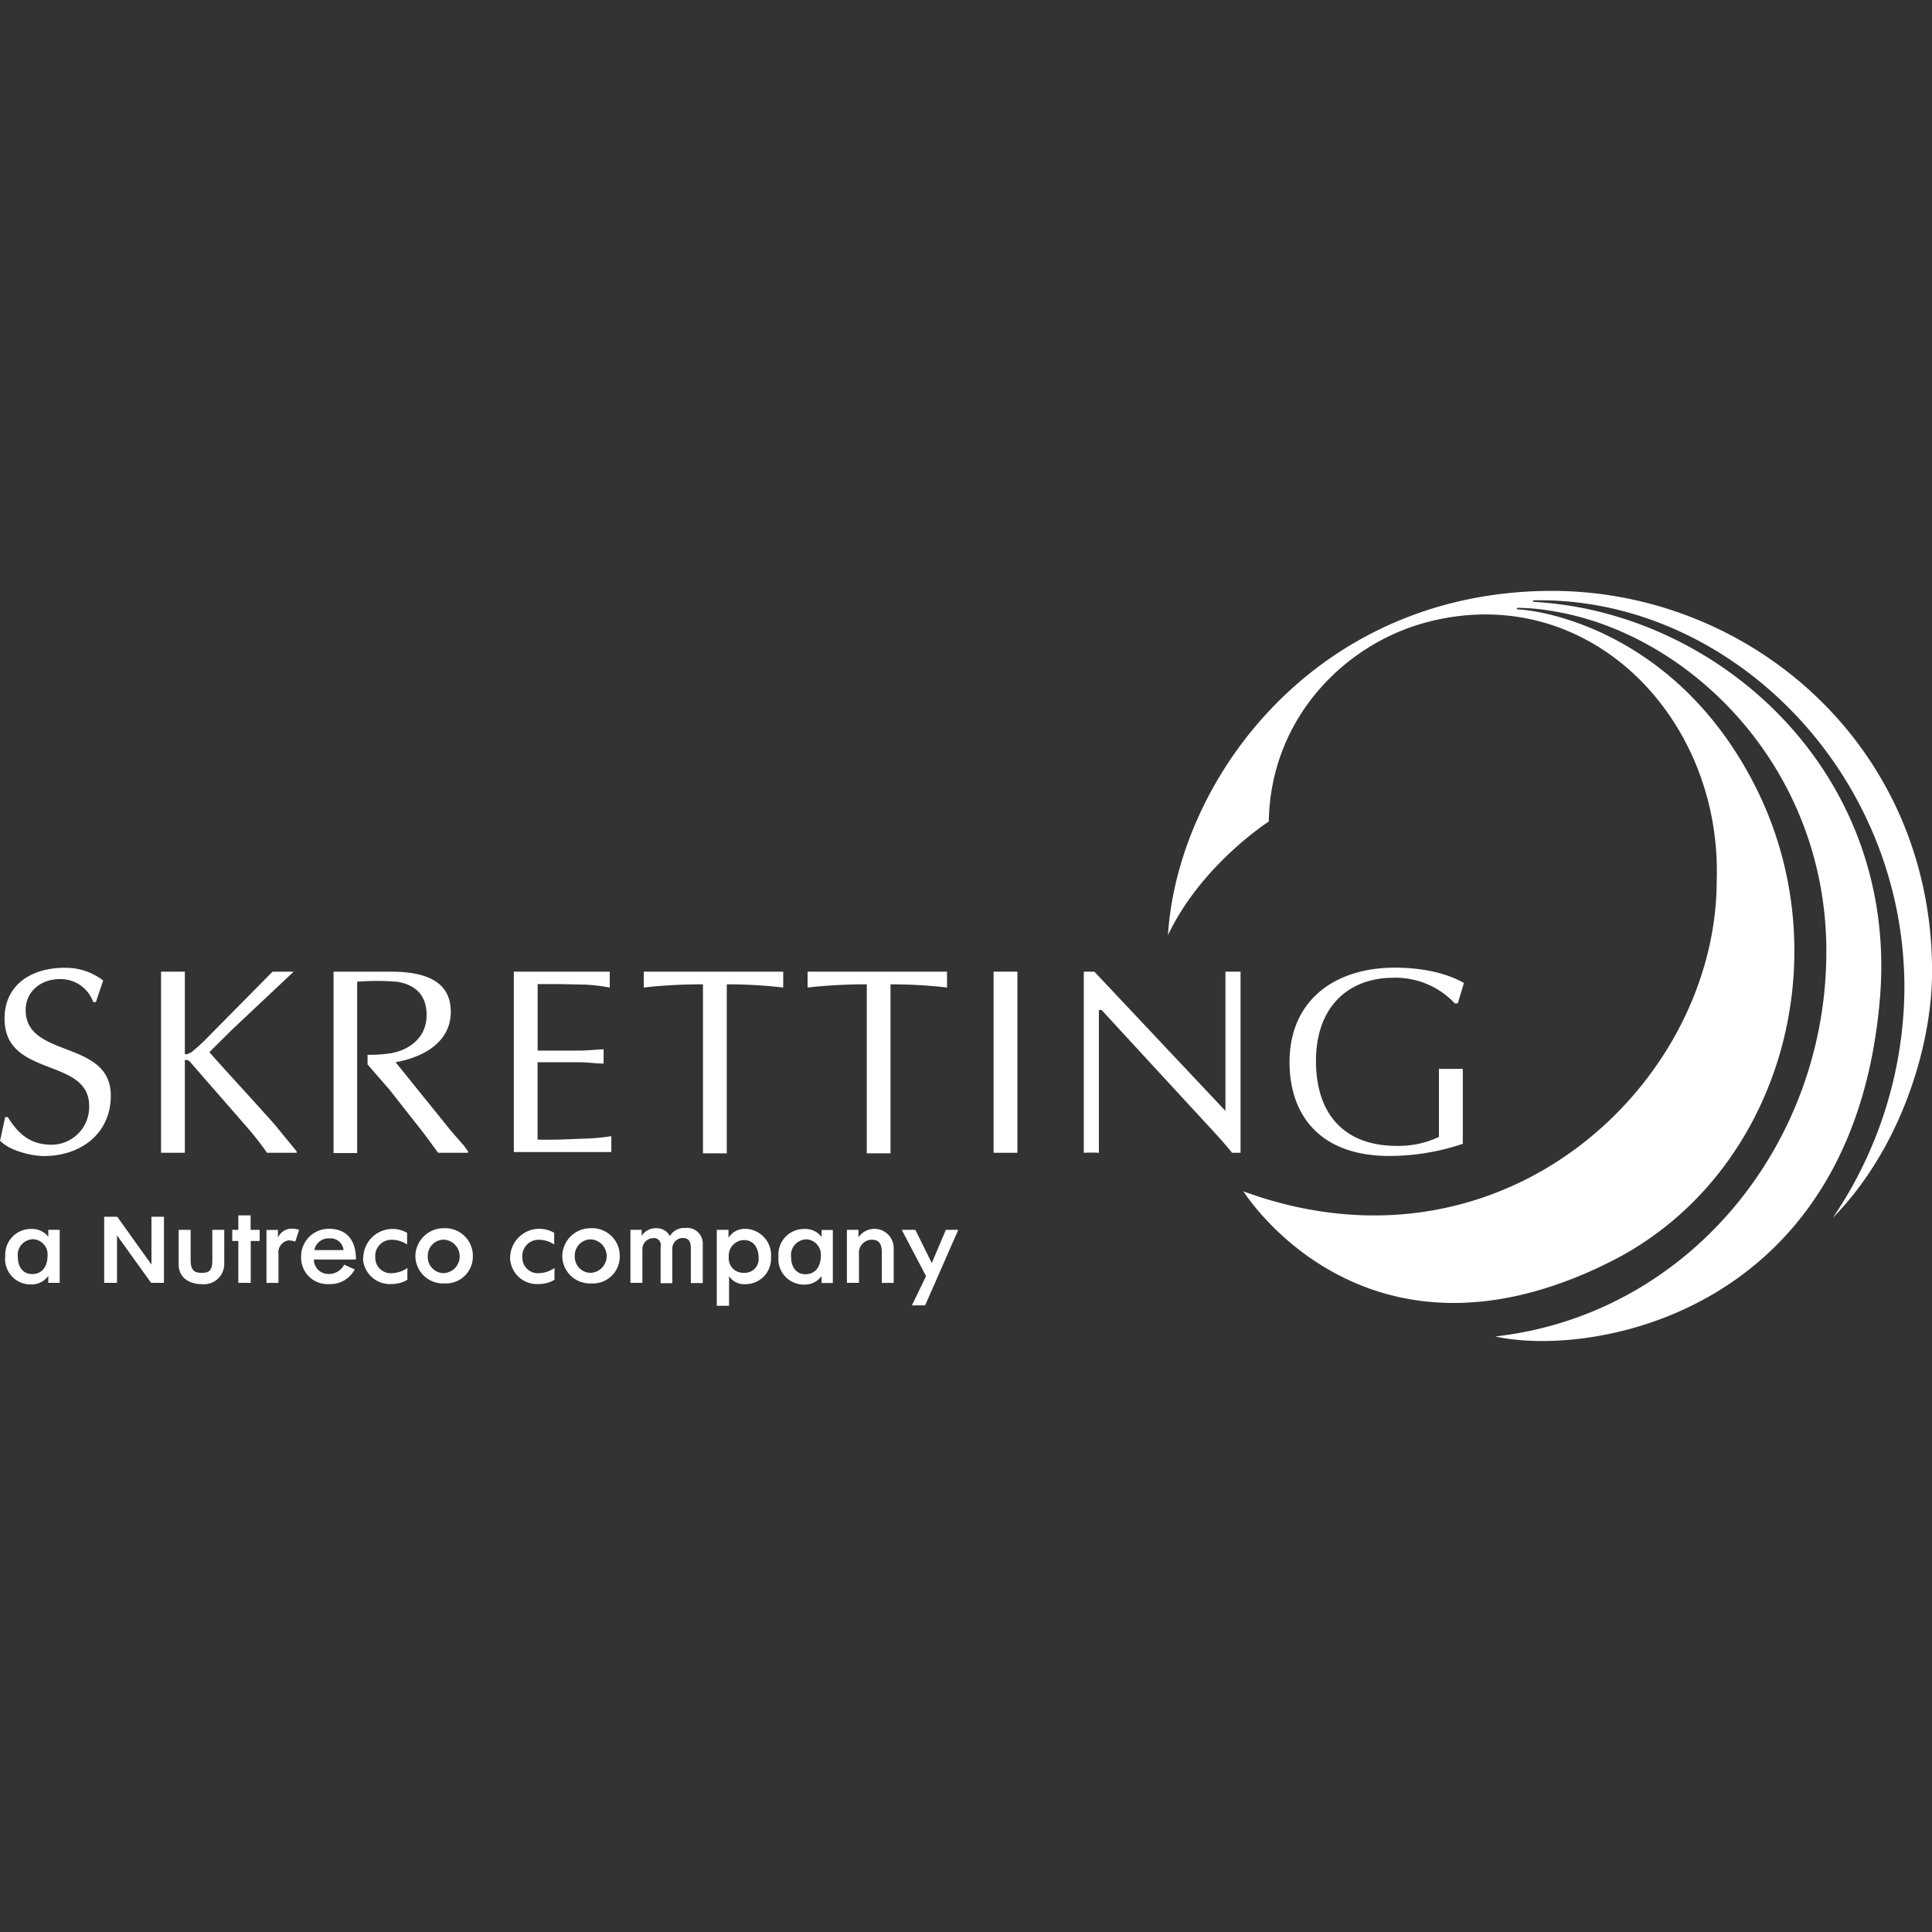 <svg xmlns="http://www.w3.org/2000/svg" width="280" height="280" viewBox="0 0 280 280"><rect x="0" y="0" width="280" height="280" fill="#333333" stroke="none"/><title>logo</title><path d="M13.9,145.23H13.51a5,5,0,0,0-4.86-3.33c-2.7,0-4.93,1.77-4.93,4.49,0,7.07,12.34,4.22,12.34,12.4,0,5.49-4.35,8.75-9.67,8.75-1.92,0-5.05-.81-6.38-2.22l0.74-3.42H1.13c1.53,2.46,3.29,4,6.34,4a5.46,5.46,0,0,0,5.45-5.61c0-7.14-12.26-4-12.26-12.66,0-5,4-7.37,8.69-7.37a8.9,8.9,0,0,1,5.6,1.84Z" style="fill:#fff"/><path d="M42.56,140.82l-8.89,8.37-3.33,3.3c3.13,3.53,6.38,7,9.52,10.55L43,166.88v0.19H38.69a41.08,41.08,0,0,0-2.7-3.49l-8.54-9.79c-0.2-.15-0.66-0.27-0.66-0.11v13.39H23.34V140.82h3.45v11.86c0,0.23.59,0.07,1-.23a25.14,25.14,0,0,0,2.08-1.88l9.63-9.75h3.09Z" style="fill:#fff"/><path d="M88.36,143.12a27.47,27.47,0,0,0-3.52-.42l-3.92-.08h-3v9.64H84c1.17,0,2.31-.15,3.48-0.19v2.07c-1.17,0-2.31-.19-3.48-0.19H77.91v11.21c2.39,0.07,4.73-.07,7.09-0.15a28.51,28.51,0,0,0,3.6-.35s0,2.3,0,2.3H74.47V140.82h13.9v2.3Z" style="fill:#fff"/><path d="M113.51,143.12a69.39,69.39,0,0,0-8.18-.46v24.49h-3.45V142.66a74.35,74.35,0,0,0-8.58.46v-2.3h20.21v2.3Z" style="fill:#fff"/><path d="M144,140.82h3.45v26.25H144V140.82Z" style="fill:#fff"/><path d="M179.74,167.07h-1.18c-0.43-.54-1.21-1.46-2-2.34l-16.91-18.35h-0.39v20.69a20.33,20.33,0,0,0-2.19,0V140.82h1.53l19,20.18V140.82h2.19v26.25Z" style="fill:#fff"/><path d="M211.27,145.42h-0.43A11.78,11.78,0,0,0,202,141.7c-6.66,0-11.28,4.29-11.28,12.05,0,7.6,4,12.32,11.71,12.32a13.64,13.64,0,0,0,6.11-1.3v-9.86H212v10.86a33.37,33.37,0,0,1-10.66,1.76c-9.91,0-14.45-5.8-14.45-13.59,0-9,6.58-13.7,15.27-13.7,5.84,0,9.13,1.69,10,2.23Z" style="fill:#fff"/><path d="M67.84,166.87v0.2H63.49c-0.86-1.18-1.64-2.26-2.47-3.33l-4.62-5.87-3.13-3.6v-1.41a18.77,18.77,0,0,0,3.56-.25c2.86-.58,5-2.5,5-5.49,0-2.65-1.37-4.38-4.31-4.84a35.67,35.67,0,0,0-5.76,0v10.56h0v1.45h0v12.82H48.34V140.82h8.3c6,0,8.69,2,8.69,5.83,0,4.45-4.07,6.6-8,7.29l8.07,10,1.88,2.15Z" style="fill:#fff"/><path d="M137.25,143.12a69.34,69.34,0,0,0-8.19-.46v24.49h-3.44V142.66a74.51,74.51,0,0,0-8.58.46v-2.3h20.21v2.3Z" style="fill:#fff"/><path d="M224.45,88.48c19.93,2.91,40.24,22.35,40.24,49.4,0,28.15-20.16,52.69-48,55.81,14.23,3.12,52-3.48,55.77-49.07,2.68-32.79-23.4-55.84-50-57.38-0.4,0-.45-0.23,0-0.24,28.3-.42,53.73,25,53.54,56.5a59.81,59.81,0,0,1-10.38,33c10-10.18,14.37-25.15,14.39-35.56,0.08-33-26.73-55.75-56-55.3-33.77.52-53.33,27.61-54.74,49.89,3.71-7.83,10.53-13.71,14.61-16.47,0.27-15.12,11.17-25.83,23-28.91,23.3-6.06,42.68,13.82,41.92,37.45,0,29.37-31,58.83-68.6,45.06,0.35,0.49,17.78,28,53.25,10.17,24.45-12.3,33.67-44.07,20.8-69.15-11.22-21.85-30.2-25.15-34.13-25.35-0.41,0-.39-0.28,0-0.24a31.68,31.68,0,0,1,4.27.37" style="fill:#fff"/><path d="M0.77,182.11a3.71,3.71,0,0,1,3.72-4A3,3,0,0,1,7,179.24v-1H8.65v7.68H7v-1a3,3,0,0,1-2.55,1.23,3.68,3.68,0,0,1-3.7-4m4-2.55a2.27,2.27,0,0,0-2.17,2.53c0,1.49.75,2.52,2.09,2.52,1.56,0,2.22-1.3,2.22-2.63a2.22,2.22,0,0,0-2.14-2.43" style="fill:#fff"/><polygon points="16.96 179.05 16.96 185.92 15.1 185.92 15.1 176.34 16.99 176.34 21.95 183.27 21.95 176.34 23.76 176.34 23.76 185.92 21.9 185.92 16.96 179.05" style="fill:#fff"/><path d="M30.76,178.24H32.5v5a2.93,2.93,0,0,1-3.21,2.87c-2,0-3.4-1.05-3.4-2.87v-5h1.74v4.42c0,1.52.61,1.81,1.62,1.81s1.52-.29,1.52-1.78v-4.45Z" style="fill:#fff"/><polygon points="34.54 185.92 34.54 179.85 33.66 179.85 33.66 178.24 34.54 178.24 34.54 176.14 36.32 176.14 36.32 178.24 37.63 178.24 37.63 179.85 36.34 179.85 36.34 185.92 34.54 185.92" style="fill:#fff"/><path d="M41.95,179.75a1.76,1.76,0,0,0-1.59,2v4.18H38.62v-7.68h1.66v1.12a2.15,2.15,0,0,1,2.07-1.3,2.57,2.57,0,0,1,1,.18l-0.56,1.69a2.75,2.75,0,0,0-.79-0.16" style="fill:#fff"/><path d="M43.64,182.18a4,4,0,0,1,4.1-4.09c2.62,0,3.88,1.82,3.84,4.45H45.49a2.08,2.08,0,0,0,2.16,2.09,2.45,2.45,0,0,0,2.23-1.35l1.53,0.7a4,4,0,0,1-3.7,2.12,3.83,3.83,0,0,1-4.07-3.93m1.93-1h4.22a1.9,1.9,0,0,0-2.11-1.69,2.07,2.07,0,0,0-2.12,1.69" style="fill:#fff"/><path d="M52.65,182.29A4.24,4.24,0,0,1,59,178.67v1.69a4,4,0,0,0-2.12-.68,2.35,2.35,0,0,0-2.49,2.58,2.23,2.23,0,0,0,2.49,2.25,4,4,0,0,0,2.16-.75v1.71a4.27,4.27,0,0,1-2.25.62,3.91,3.91,0,0,1-4.19-3.81" style="fill:#fff"/><path d="M64.38,178a4,4,0,0,1,4.15,4,3.9,3.9,0,0,1-4.12,4,4,4,0,0,1-4.21-4,4.1,4.1,0,0,1,4.19-4M62,182.09a2.32,2.32,0,0,0,2.35,2.42,2.43,2.43,0,0,0,0-4.85A2.33,2.33,0,0,0,62,182.09" style="fill:#fff"/><path d="M73.93,182.29a4.24,4.24,0,0,1,6.39-3.62v1.69a4,4,0,0,0-2.12-.68,2.35,2.35,0,0,0-2.49,2.58,2.23,2.23,0,0,0,2.49,2.25,4,4,0,0,0,2.16-.75v1.71a4.27,4.27,0,0,1-2.25.62,3.91,3.91,0,0,1-4.19-3.81" style="fill:#fff"/><path d="M85.67,178a4,4,0,0,1,4.15,4,3.89,3.89,0,0,1-4.12,4,4,4,0,0,1-4.21-4,4.1,4.1,0,0,1,4.18-4m-2.37,4.05a2.32,2.32,0,0,0,2.35,2.42,2.43,2.43,0,0,0,0-4.85,2.33,2.33,0,0,0-2.35,2.43" style="fill:#fff"/><path d="M93.11,185.92H91.37v-7.68H93v0.85A2.43,2.43,0,0,1,95.09,178a2.15,2.15,0,0,1,2,1.15,2.35,2.35,0,0,1,2.23-1.18,2.26,2.26,0,0,1,2.53,2.22v5.76h-1.73v-5.09c0-1.14-.5-1.44-1.15-1.44a1.52,1.52,0,0,0-1.53,1.55v5H95.74v-5.28a1,1,0,0,0-1.12-1.25,1.6,1.6,0,0,0-1.52,1.54v5Z" style="fill:#fff"/><path d="M103.88,178.24h1.7v1.15a2.77,2.77,0,0,1,2.42-1.3,3.82,3.82,0,0,1,3.74,4.12,3.69,3.69,0,0,1-3.67,3.9,2.64,2.64,0,0,1-2.41-1.16v4.29h-1.78v-11Zm6.07,4.09c0-1.3-.6-2.61-2.12-2.61a2.26,2.26,0,0,0-2.21,2.46,2.08,2.08,0,0,0,2.22,2.28,2,2,0,0,0,2.11-2.13" style="fill:#fff"/><path d="M112.82,182.11a3.71,3.71,0,0,1,3.72-4,3,3,0,0,1,2.53,1.15v-1h1.63v7.68h-1.63v-1a3,3,0,0,1-2.55,1.23,3.68,3.68,0,0,1-3.7-4m4-2.55a2.27,2.27,0,0,0-2.17,2.53c0,1.49.75,2.52,2.09,2.52,1.56,0,2.22-1.3,2.22-2.63a2.22,2.22,0,0,0-2.14-2.43" style="fill:#fff"/><path d="M124.48,185.92h-1.74v-7.68h1.68v1.08a2.79,2.79,0,0,1,5.1,1.48v5.13H127.8v-4.37c0-1.41-.48-1.89-1.5-1.89a1.88,1.88,0,0,0-1.81,2.08v4.18Z" style="fill:#fff"/><polygon points="130.69 178.24 132.66 178.24 135.04 183.05 137.08 178.24 138.88 178.24 134.08 189.18 132.16 189.18 134.21 184.95 130.69 178.24" style="fill:#fff"/></svg>